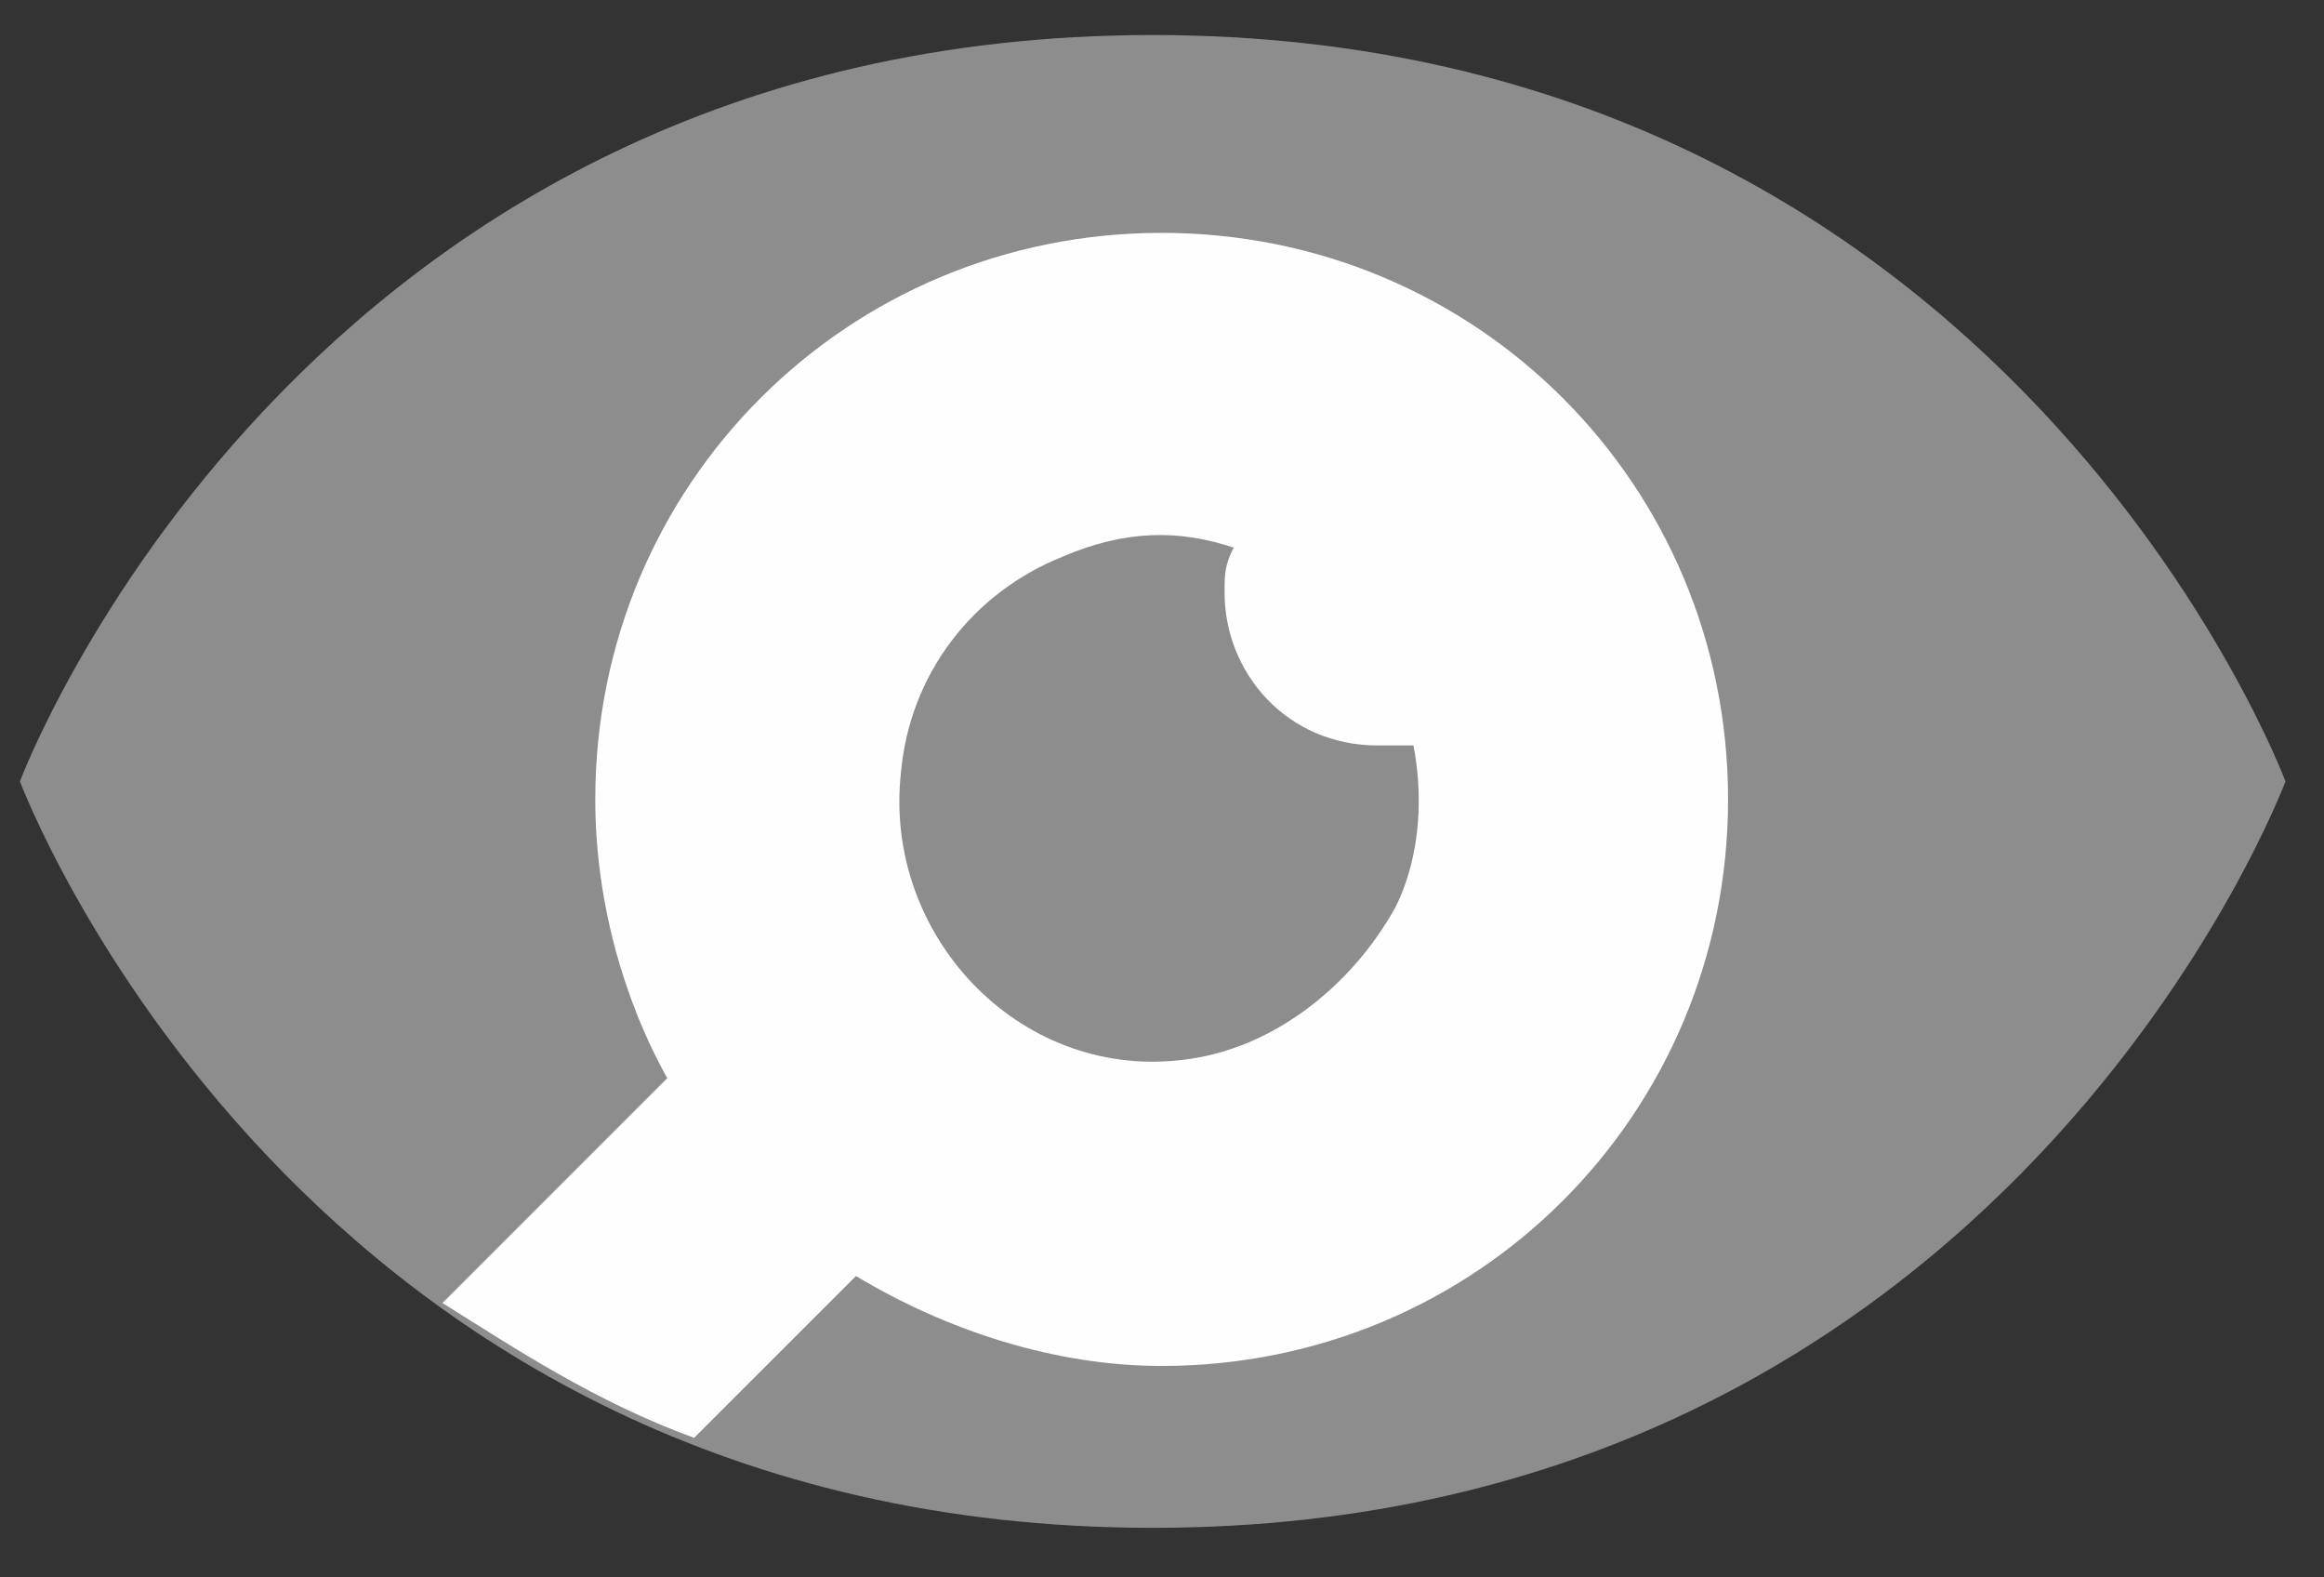 <svg
      width="28"
      height="19"
      viewBox="0 0 28 19"
      fill="none"
      xmlns="http://www.w3.org/2000/svg"
    >
      <rect x="0" y="0" width="28" height="19" fill="#333333" stroke="none"/>
      <g clipPath="url(#clip0_418_10340)">
        <path
          d="M13.888 0.422C3.598 0.422 0.24 9.412 0.24 9.412C0.24 9.412 3.598 18.403 13.888 18.403C24.178 18.403 27.536 9.412 27.536 9.412C27.536 9.412 24.178 0.422 13.888 0.422Z"
          fill="#8D8D8D"
        />
        <path
          fillRule="evenodd"
          clipRule="evenodd"
          d="M13.996 2.805C17.787 2.805 20.82 5.838 20.82 9.629C20.82 13.42 17.787 16.453 13.996 16.453C12.696 16.453 11.396 16.02 10.313 15.37L8.363 17.319C7.172 16.886 6.197 16.236 5.331 15.695L8.039 12.987C7.497 12.012 7.172 10.82 7.172 9.629C7.172 5.838 10.205 2.805 13.996 2.805Z"
          fill="#FEFEFE"
        />
        <path
          d="M17.029 8.979C16.921 8.979 16.704 8.979 16.596 8.979C15.512 8.979 14.754 8.112 14.754 7.138C14.754 6.921 14.754 6.813 14.863 6.596C14.213 6.379 13.563 6.379 12.805 6.704C11.721 7.138 10.963 8.112 10.855 9.304C10.638 11.254 12.263 12.987 14.213 12.77C15.296 12.662 16.271 11.903 16.812 10.929C17.137 10.279 17.137 9.521 17.029 8.979Z"
          fill="#8D8D8D"
        />
      </g>
      <defs>
        <clipPath id="clip0_418_10340">
          <rect
            width="27.404"
            height="18.018"
            fill="white"
            transform="translate(0.24 0.422)"
          />
        </clipPath>
      </defs>
    </svg>
